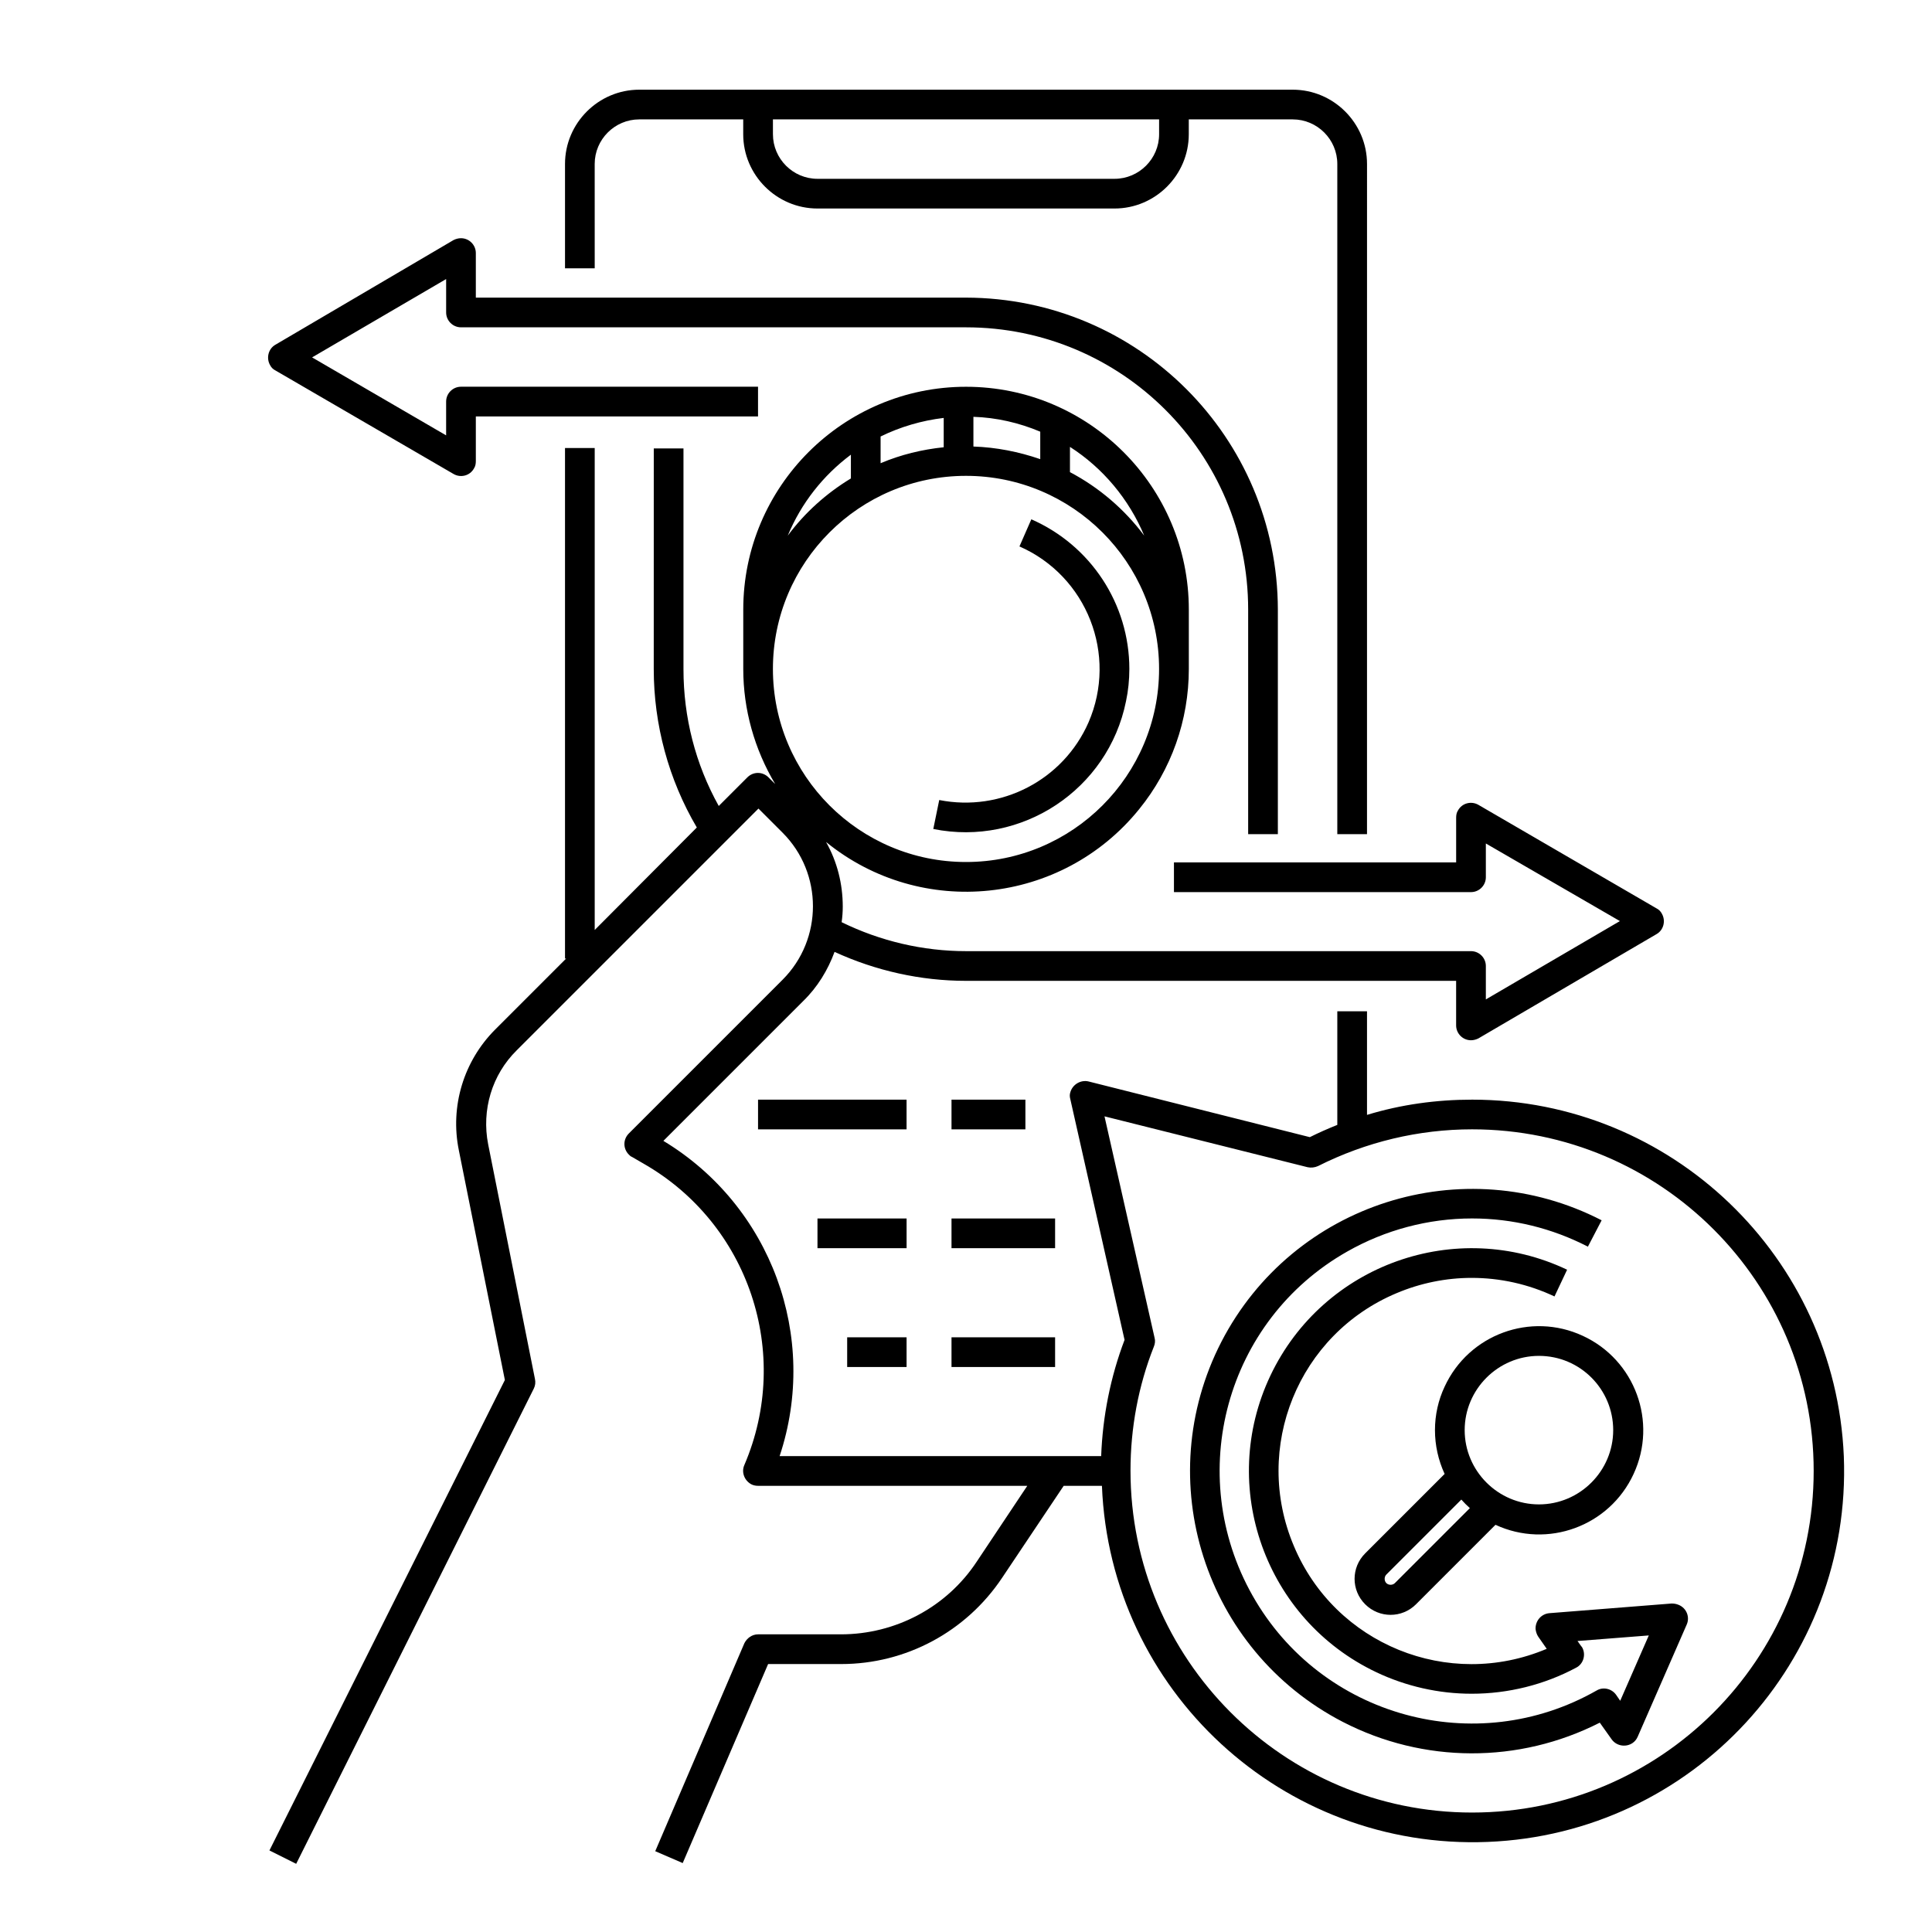 <?xml version="1.0" encoding="UTF-8"?>
<!-- Uploaded to: ICON Repo, www.svgrepo.com, Generator: ICON Repo Mixer Tools -->
<svg fill="#000000" width="800px" height="800px" version="1.1" viewBox="144 144 512 512" xmlns="http://www.w3.org/2000/svg">
 <g>
  <path d="m301.6 187.45c0-6.496 5.312-11.809 11.809-11.809h27.551v3.938c0 10.824 8.855 19.68 19.68 19.68h78.719c10.824 0 19.68-8.855 19.68-19.68v-3.938h27.551c6.496 0 11.809 5.312 11.809 11.809v177.61h7.871l0.004-177.61c0-10.824-8.855-19.68-19.68-19.68h-173.18c-10.824 0-19.68 8.855-19.68 19.68v27.652h7.871zm47.234-11.809h102.34v3.938c0 6.496-5.312 11.809-11.809 11.809h-78.719c-6.496 0-11.809-5.312-11.809-11.809z"/>
  <path d="m524.28 523c0 4.035 0.887 7.969 2.559 11.609l-21.059 21.059c-3.738 3.738-3.738 9.742 0 13.48 3.738 3.738 9.742 3.738 13.48 0l21.059-21.059c13.777 6.394 30.207 0.395 36.605-13.48 6.394-13.777 0.395-30.207-13.48-36.605-13.777-6.394-30.207-0.395-36.605 13.48-1.672 3.543-2.559 7.481-2.559 11.516zm-10.625 40.539c-0.59 0.59-1.672 0.59-2.262 0-0.59-0.59-0.59-1.672 0-2.262l19.875-19.875c0.688 0.789 1.477 1.574 2.262 2.262zm57.859-40.539c0 10.824-8.855 19.68-19.68 19.68s-19.68-8.855-19.68-19.68 8.855-19.68 19.68-19.68c10.922 0 19.68 8.855 19.68 19.68z"/>
  <path d="m586.96 568.95-32.375 2.559c-2.164 0.195-3.738 2.066-3.641 4.231 0.098 0.688 0.297 1.379 0.688 1.969l2.262 3.246c-26.074 11.02-56.09-1.18-67.012-27.258-11.02-26.074 1.18-56.09 27.258-67.012 6.297-2.656 13.086-4.035 19.875-4.035 7.578 0 15.055 1.672 21.941 4.922l3.344-7.086c-29.422-13.973-64.648-1.379-78.621 28.043-13.973 29.422-1.379 64.648 28.043 78.621 7.871 3.738 16.531 5.707 25.289 5.707 9.645 0 19.188-2.363 27.652-6.887 1.969-0.984 2.656-3.445 1.672-5.312-0.098-0.195-0.195-0.297-0.297-0.395l-0.984-1.379 18.895-1.477-7.578 17.32-1.082-1.574c-1.18-1.672-3.445-2.164-5.117-1.18-32.078 18.301-73.012 7.086-91.219-25.094-18.203-32.176-7.086-73.012 25.094-91.219 10.035-5.707 21.453-8.758 33.062-8.758 10.727 0 21.156 2.559 30.699 7.477l3.641-6.988c-36.703-18.895-81.77-4.527-100.76 32.176-18.895 36.703-4.527 81.77 32.176 100.76 21.352 11.02 46.641 11.121 68.094 0.195l3.148 4.43c1.277 1.77 3.738 2.164 5.512 0.984 0.59-0.395 1.082-0.984 1.379-1.672l12.988-29.719c0.887-1.969 0-4.328-2.066-5.215-0.68-0.285-1.27-0.383-1.957-0.383z"/>
  <path d="m534.12 435.42c-9.445 0-18.793 1.277-27.848 4.035v-27.453h-7.871v30.109c-2.461 0.984-4.922 2.066-7.281 3.246l-58.648-14.762c-2.066-0.492-4.231 0.789-4.82 2.856-0.195 0.59-0.195 1.18 0 1.871l14.367 63.762c-3.738 9.84-5.805 20.27-6.199 30.801h-85.215c10.527-31.586-2.262-66.32-30.801-83.543l37.098-37.098c3.738-3.641 6.496-8.168 8.266-12.988 10.922 5.019 22.828 7.676 34.832 7.676h129.89v11.809c0 2.164 1.77 3.938 3.938 3.938 0.688 0 1.379-0.195 1.969-0.492l47.23-27.652c1.871-1.082 2.461-3.543 1.379-5.41-0.297-0.59-0.789-1.082-1.379-1.379l-47.23-27.453c-1.871-1.082-4.328-0.492-5.41 1.477-0.395 0.59-0.492 1.277-0.492 1.969v11.809h-74.785v7.871h78.719c2.164 0 3.938-1.77 3.938-3.938v-8.953l35.523 20.566-35.523 20.762v-8.855c0-2.164-1.77-3.938-3.938-3.938h-133.82c-11.414 0-22.73-2.656-32.965-7.676 0.195-1.379 0.297-2.754 0.297-4.133 0-6.004-1.477-11.906-4.43-17.121 25.289 20.566 62.484 16.629 82.953-8.66 8.562-10.527 13.188-23.617 13.188-37.195v-15.742c0-32.57-26.469-59.039-59.039-59.039-32.57 0-59.039 26.469-59.039 59.039v15.742c0 10.727 2.953 21.254 8.461 30.504l-1.77-1.77c-1.574-1.574-4.035-1.574-5.609 0l-7.578 7.578c-6.199-11.121-9.348-23.52-9.348-36.211v-58.547h-7.871l-0.008 58.445c0 14.762 3.938 29.324 11.414 42.016l-27.059 27.16v-127.72h-7.871v135.3h0.297l-18.793 18.793c-8.363 8.363-12.004 20.367-9.645 31.98l12.203 60.91-62.391 124.67 7.086 3.543 62.977-125.95c0.395-0.789 0.492-1.672 0.297-2.559l-12.402-62.188c-1.77-9.055 0.984-18.402 7.578-24.895l64.059-64.059 6.394 6.394c10.727 10.727 10.727 28.242 0 38.965l-40.738 40.738c-1.574 1.574-1.574 4.035 0 5.609 0.297 0.297 0.492 0.492 0.789 0.59l3.051 1.77c27.945 15.941 39.457 50.281 26.766 79.902-0.887 1.969 0.098 4.328 2.066 5.215 0.492 0.195 0.984 0.297 1.574 0.297h71.34l-13.383 20.074c-7.969 12.102-21.551 19.285-36.016 19.285h-21.941c-1.574 0-2.953 0.984-3.641 2.363l-23.617 55.105 7.281 3.148 22.633-52.742h19.387c17.121 0 33.062-8.562 42.605-22.828l16.336-24.402h10.137c2.164 54.316 47.922 96.531 102.24 94.367 54.316-2.164 96.531-47.922 94.367-102.24-2.266-52.746-45.66-94.469-98.504-94.469zm-106.57-172.99c8.758 5.609 15.645 13.875 19.68 23.52-5.215-6.988-12.004-12.793-19.68-16.828zm-25.586-7.969c6.102 0.195 12.102 1.574 17.711 3.938v7.281c-5.707-1.969-11.711-3.148-17.711-3.344zm-24.598 5.215c5.215-2.559 10.922-4.231 16.727-4.922v7.773c-5.707 0.59-11.414 1.969-16.727 4.231zm-7.871 4.82v6.297c-6.496 3.938-12.203 9.055-16.727 15.152 3.539-8.559 9.344-15.938 16.727-21.449zm-20.664 56.777c0-28.242 22.926-51.168 51.168-51.168s51.168 22.926 51.168 51.168c0 28.242-22.926 51.168-51.168 51.168s-51.168-22.926-51.168-51.168zm185.29 303.07c-49.988 0-90.527-40.641-90.527-90.625 0-11.219 2.066-22.434 6.199-32.867 0.297-0.688 0.395-1.574 0.195-2.262l-13.285-58.746 53.824 13.48c0.887 0.195 1.871 0.098 2.754-0.297 12.695-6.394 26.668-9.742 40.836-9.742 49.988 0 90.527 40.539 90.527 90.527 0.004 49.988-40.535 90.531-90.523 90.531z"/>
  <path d="m216.97 242.16 47.23 27.453c1.871 1.082 4.328 0.492 5.41-1.477 0.395-0.59 0.492-1.277 0.492-1.969v-11.809h74.785v-7.871h-78.719c-2.164 0-3.938 1.77-3.938 3.938v8.953l-35.52-20.664 35.523-20.762v8.855c0 2.164 1.77 3.938 3.938 3.938h133.82c41.328 0 74.785 33.457 74.785 74.785v59.531h7.871v-59.531c-0.098-45.656-37-82.559-82.656-82.656h-129.89v-11.809c0-2.164-1.77-3.938-3.938-3.938-0.688 0-1.379 0.195-1.969 0.492l-47.23 27.75c-1.871 1.082-2.461 3.543-1.379 5.41 0.297 0.594 0.789 1.086 1.379 1.379z"/>
  <path d="m443.29 321.28c0-17.219-10.234-32.766-25.977-39.656l-3.148 7.184c17.91 7.871 26.074 28.734 18.301 46.641-6.691 15.254-23.125 23.812-39.559 20.566l-1.574 7.676c23.418 4.723 46.348-10.43 51.07-33.852 0.594-2.754 0.887-5.703 0.887-8.559z"/>
  <path d="m344.89 435.42h39.359v7.871h-39.359z"/>
  <path d="m396.16 435.42h19.582v7.871h-19.582z"/>
  <path d="m360.64 466.91h23.617v7.871h-23.617z"/>
  <path d="m396.16 466.91h27.453v7.871h-27.453z"/>
  <path d="m368.51 498.4h15.742v7.871h-15.742z"/>
  <path d="m396.16 498.4h27.453v7.871h-27.453z"/>
 </g>
</svg>